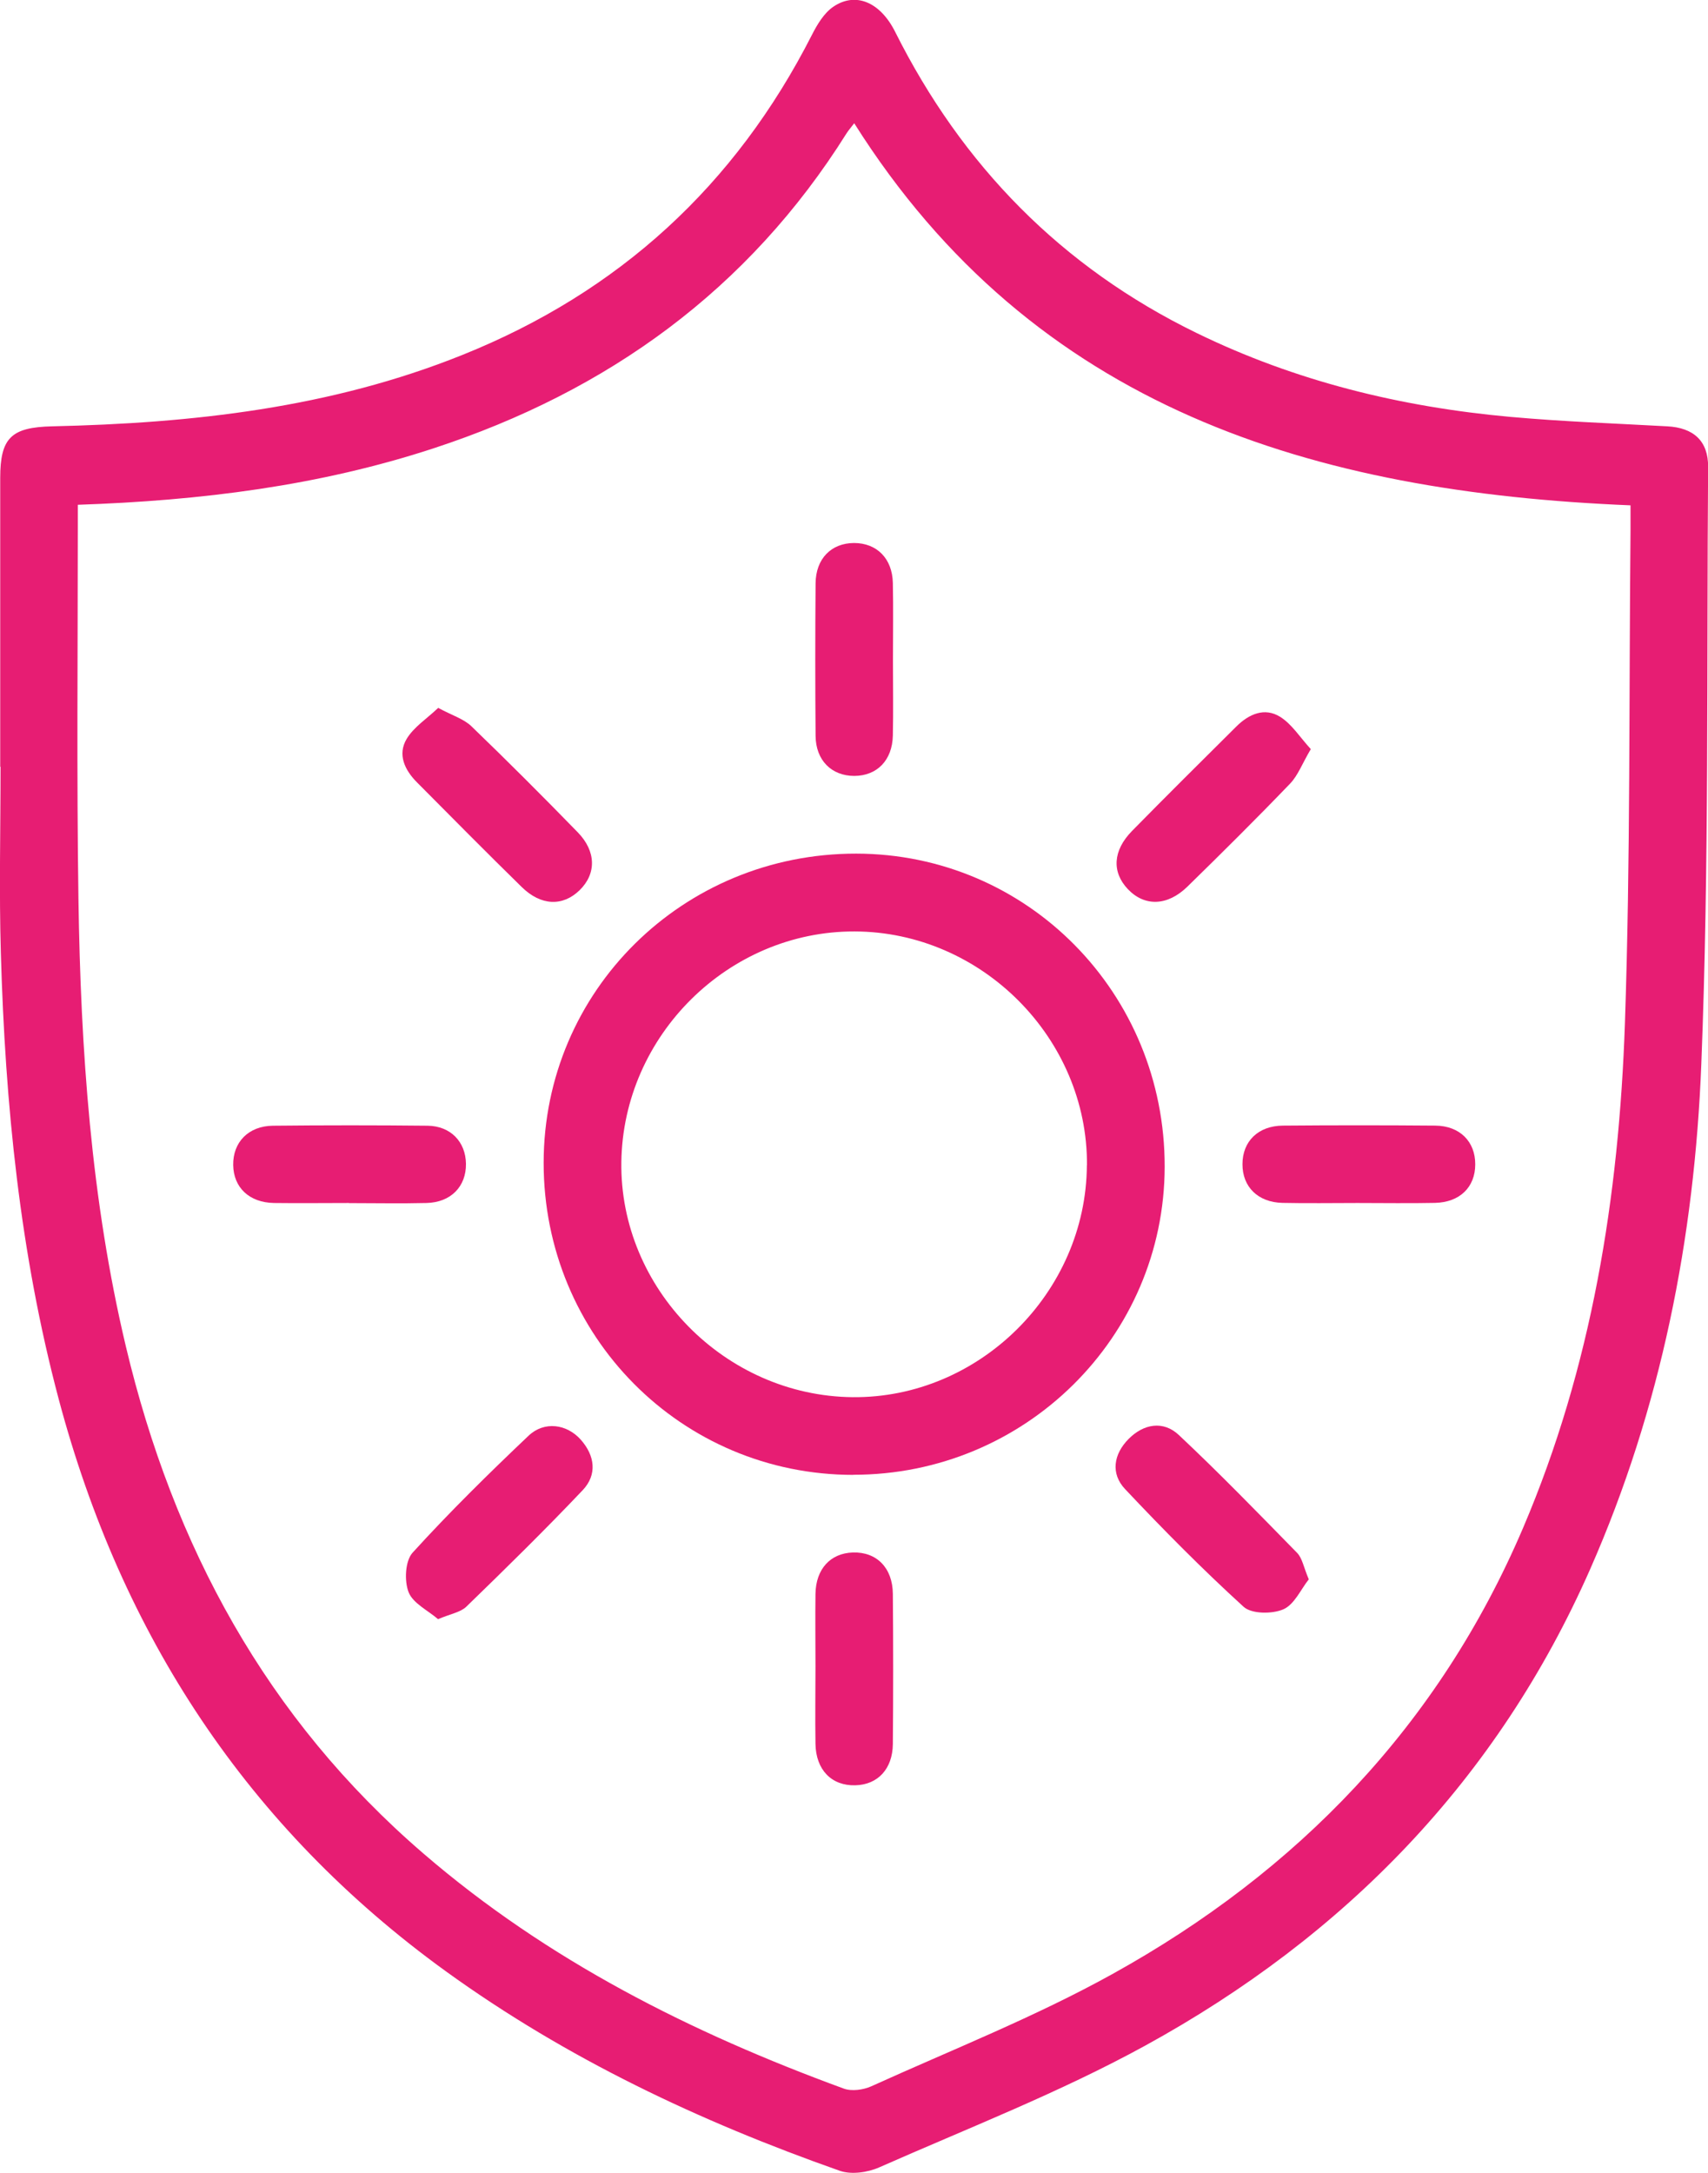 <?xml version="1.0" encoding="UTF-8"?>
<svg id="Livello_2" data-name="Livello 2" xmlns="http://www.w3.org/2000/svg" viewBox="0 0 158.72 201.88">
  <defs>
    <style>
      .cls-1 {
        fill: #e71d73;
        stroke-width: 0px;
      }
    </style>
  </defs>
  <g id="Livello_1-2" data-name="Livello 1">
    <g>
      <path class="cls-1" d="M.02,71.24c0-8.94,0-17.89,0-26.83,0-3.73,1.02-4.71,4.82-4.8,13.04-.29,25.88-1.71,38.12-6.63,14.56-5.84,25.36-15.74,32.48-29.72.49-.97,1.13-2.04,1.99-2.63,2.08-1.42,4.37-.43,5.75,2.32,6.23,12.44,15.47,21.87,28,27.98,9.2,4.49,18.99,6.88,29.15,7.8,4.86.44,9.74.61,14.61.88,2.44.13,3.81,1.36,3.79,3.78-.14,18.48.1,36.98-.63,55.44-.63,16.17-3.74,32-10.33,46.96-8.63,19.57-22.8,34.1-41.37,44.28-7.92,4.34-16.41,7.64-24.7,11.3-1.08.48-2.61.69-3.68.31-13-4.58-25.37-10.42-36.59-18.53-18.45-13.35-30.14-31.26-35.97-53.14C1.85,116.44.48,102.58.08,88.6c-.17-5.78-.03-11.57-.03-17.36-.01,0-.03,0-.04,0ZM7.23,46.9c0,.77,0,1.35,0,1.94,0,11.57-.11,23.15.06,34.72.21,13.97,1.16,27.88,4.41,41.55,4.41,18.54,13.07,34.56,27.66,47.11,11.53,9.93,24.87,16.64,39.05,21.83.74.27,1.81.12,2.55-.21,7.5-3.4,15.21-6.44,22.39-10.42,17.25-9.55,30.36-23.13,38.18-41.45,6.39-14.97,8.92-30.8,9.47-46.91.52-15.24.37-30.5.52-45.75,0-.79,0-1.58,0-2.36-29.47-1.21-55.4-8.96-72.14-35.5-.35.46-.54.67-.7.92-9.13,14.56-22.19,23.97-38.38,29.28-10.64,3.49-21.62,4.86-33.09,5.25Z"/>
      <path class="cls-1" d="M79.3,137.03c-15.99,0-28.79-12.91-28.78-29,.01-15.96,12.94-28.74,29.05-28.72,15.93.02,28.69,12.98,28.66,29.1-.03,15.82-12.98,28.62-28.94,28.61ZM101.01,108.26c.07-11.78-9.78-21.69-21.6-21.72-11.71-.03-21.51,9.66-21.67,21.43-.16,11.75,9.65,21.72,21.48,21.84,11.76.12,21.71-9.72,21.78-21.54Z"/>
      <path class="cls-1" d="M121.81,69.6c-.8,1.35-1.19,2.44-1.92,3.2-3.12,3.25-6.32,6.42-9.54,9.57-1.87,1.83-4,1.87-5.55.23-1.49-1.58-1.39-3.57.39-5.39,3.21-3.27,6.46-6.49,9.71-9.72,1.16-1.15,2.62-1.79,4.06-.89,1.09.68,1.84,1.9,2.85,3Z"/>
      <path class="cls-1" d="M40.72,65.77c1.32.71,2.37,1.02,3.08,1.7,3.35,3.23,6.64,6.52,9.89,9.86,1.73,1.78,1.73,3.86.17,5.38-1.56,1.52-3.59,1.46-5.38-.3-3.27-3.2-6.49-6.46-9.72-9.71-1.15-1.15-1.84-2.59-.97-4.05.66-1.1,1.87-1.87,2.93-2.88Z"/>
      <path class="cls-1" d="M40.7,150.43c-.92-.8-2.32-1.46-2.73-2.5-.41-1.05-.32-2.91.37-3.67,3.43-3.77,7.08-7.36,10.78-10.87,1.46-1.38,3.55-1.09,4.85.37,1.32,1.49,1.54,3.25.18,4.69-3.51,3.7-7.16,7.28-10.82,10.83-.54.52-1.46.66-2.63,1.16Z"/>
      <path class="cls-1" d="M121.62,146.74c-.73.91-1.33,2.33-2.36,2.78-1.04.45-2.95.44-3.69-.23-3.82-3.48-7.47-7.17-11.02-10.94-1.36-1.44-1.07-3.25.33-4.66,1.4-1.41,3.22-1.72,4.66-.37,3.77,3.54,7.38,7.26,11,10.96.48.49.6,1.33,1.08,2.45Z"/>
      <path class="cls-1" d="M82.98,61.37c0,2.32.04,4.65-.01,6.97-.05,2.3-1.47,3.74-3.58,3.75-2.11,0-3.58-1.44-3.6-3.72-.04-4.72-.04-9.44,0-14.17.02-2.3,1.46-3.74,3.57-3.75,2.11,0,3.56,1.43,3.61,3.71.05,2.4.01,4.8.01,7.2Z"/>
      <path class="cls-1" d="M32.43,111.77c-2.32,0-4.65.03-6.97,0-2.3-.04-3.76-1.44-3.79-3.53-.03-2.11,1.41-3.62,3.68-3.65,4.8-.05,9.6-.05,14.39,0,2.14.03,3.53,1.5,3.56,3.53.03,2.12-1.41,3.6-3.67,3.65-2.4.06-4.8.01-7.2.01Z"/>
      <path class="cls-1" d="M126.15,111.77c-2.32,0-4.65.04-6.97-.01-2.28-.05-3.73-1.49-3.72-3.6,0-2.11,1.45-3.56,3.75-3.58,4.72-.04,9.45-.04,14.17,0,2.28.02,3.72,1.49,3.71,3.6,0,2.12-1.44,3.53-3.74,3.58-2.4.05-4.8.01-7.2.01Z"/>
      <path class="cls-1" d="M75.78,154.83c0-2.25-.03-4.5,0-6.75.04-2.32,1.4-3.78,3.49-3.84,2.2-.06,3.68,1.43,3.7,3.85.04,4.65.04,9.29,0,13.94-.02,2.32-1.4,3.79-3.49,3.84-2.2.06-3.66-1.43-3.7-3.85-.04-2.4,0-4.8,0-7.2Z"/>
    </g>
  </g>
</svg>